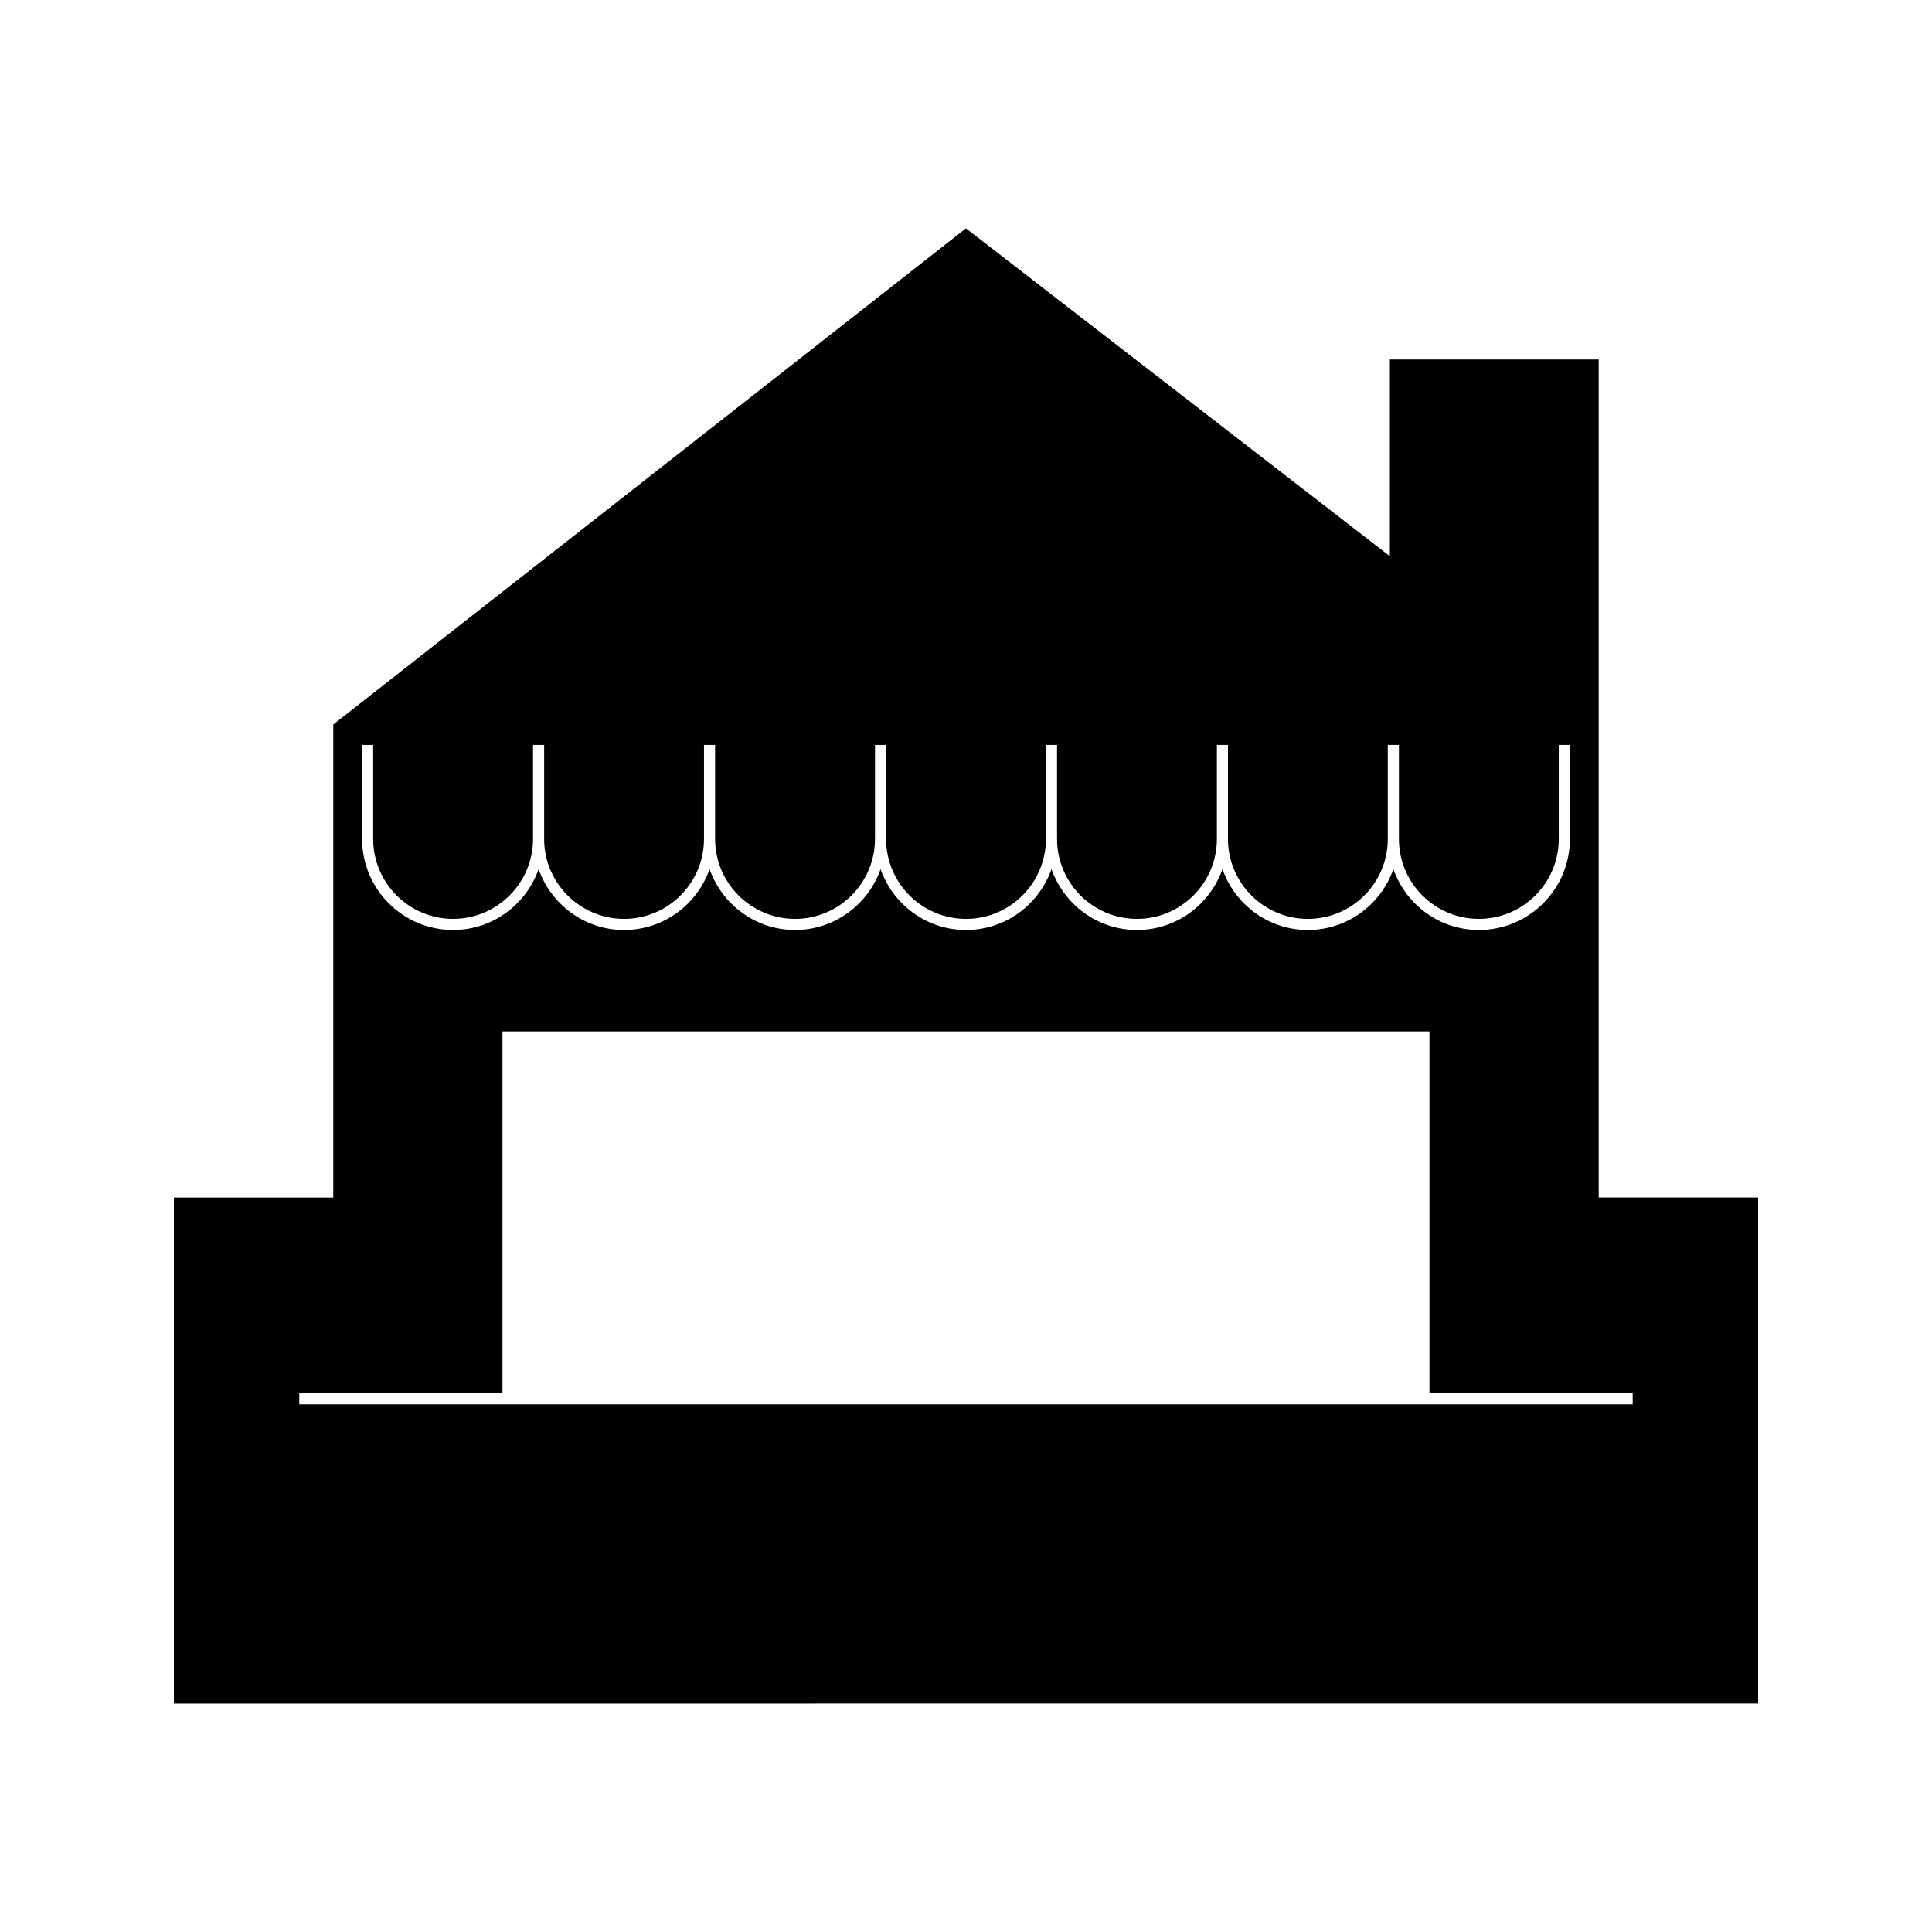 <?xml version="1.0" encoding="UTF-8"?>
<!-- The Best Svg Icon site in the world: iconSvg.co, Visit us! https://iconsvg.co -->
<svg fill="#000000" width="800px" height="800px" version="1.1" viewBox="144 144 512 512" xmlns="http://www.w3.org/2000/svg">
 <path d="m567.67 461.36v-222.09h-55.34v52.125l-112.34-86.879-167.11 131.04-0.562 0.441v125.38l-42.238-0.004v134.1h0.309l419.24-0.012h0.289v-134.1zm-327.72-119.94h2.945v24.914c0 11.688 9.5 21.18 21.176 21.18 11.684 0 21.188-9.504 21.188-21.18v-24.914h2.945v24.914c0 11.688 9.5 21.18 21.18 21.18 11.684 0 21.18-9.504 21.18-21.18v-24.914h2.945v24.914c0 11.688 9.5 21.18 21.18 21.18 11.684 0 21.188-9.504 21.188-21.18v-24.914h2.945v24.914c0 11.688 9.5 21.18 21.176 21.18 11.684 0 21.18-9.504 21.18-21.18v-24.914h2.953v24.914c0 11.688 9.508 21.18 21.18 21.18 11.684 0 21.18-9.504 21.18-21.18v-24.914h2.934v24.914c0 11.688 9.492 21.18 21.176 21.18s21.18-9.504 21.18-21.18v-24.914h2.949v24.914c0 11.688 9.508 21.18 21.188 21.18 11.676 0 21.176-9.504 21.176-21.18v-24.914h2.949v24.914c0 13.309-10.82 24.125-24.125 24.125-10.484 0-19.34-6.754-22.656-16.105-3.32 9.352-12.172 16.105-22.645 16.105-10.484 0-19.332-6.754-22.652-16.105-3.32 9.352-12.172 16.105-22.652 16.105-10.484 0-19.332-6.754-22.66-16.105-3.312 9.352-12.16 16.105-22.645 16.105s-19.332-6.754-22.652-16.105c-3.32 9.352-12.176 16.105-22.656 16.105-10.484 0-19.328-6.754-22.656-16.105-3.316 9.352-12.164 16.105-22.652 16.105-10.484 0-19.332-6.754-22.652-16.105-3.32 9.352-12.176 16.105-22.66 16.105-13.305 0-24.121-10.816-24.121-24.125l0.012-24.914zm336.73 174.76h-353.37v-2.949h53.852v-95.891h245.66v95.891h53.855v2.949z"/>
</svg>